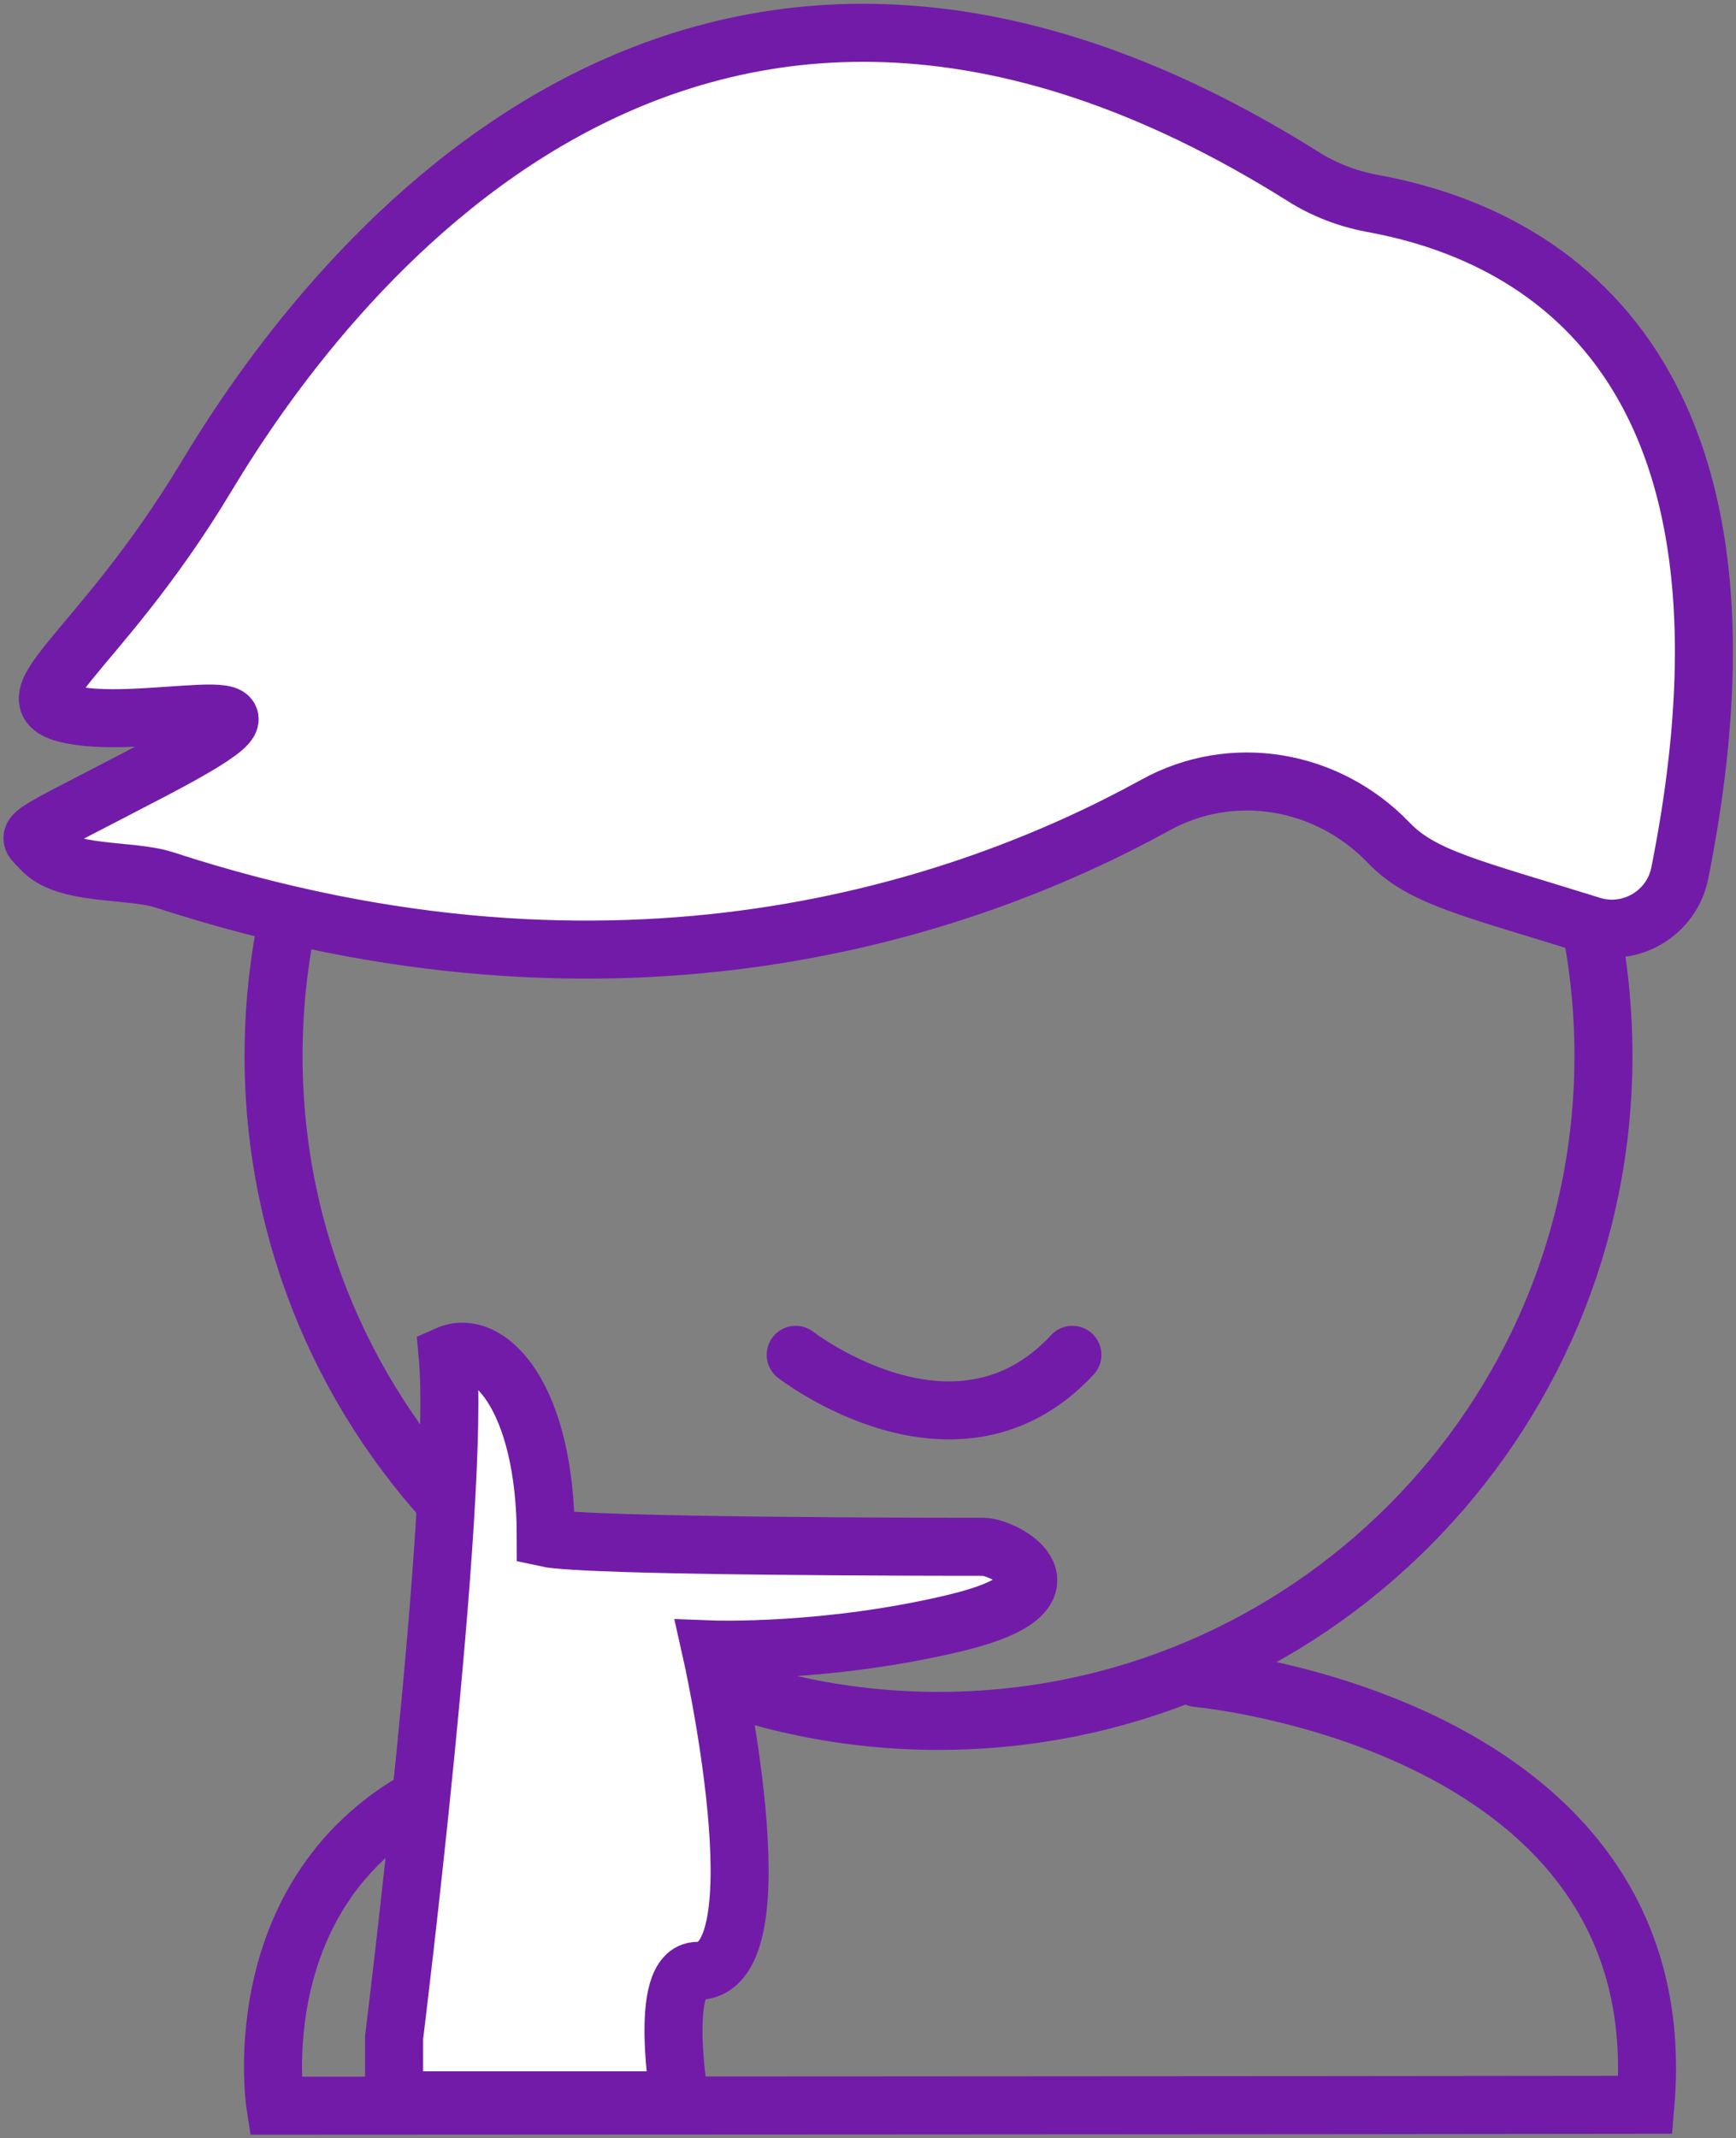 <?xml version="1.0" encoding="UTF-8"?> <svg xmlns="http://www.w3.org/2000/svg" width="389" height="479" viewBox="0 0 389 479" fill="none"><rect x="0" y="0" width="389" height="479" fill="#808080" stroke="none"/> <path d="M268.3 375.9C268.3 375.9 376.1 385.6 368.7 471.5C311.7 471.6 61.7 471.7 61.7 471.7C61.7 471.7 53.6 419.8 100.9 399.4" stroke="#731BA9" stroke-width="13" stroke-miterlimit="10" stroke-linecap="round"></path> <path d="M210.3 385.5C292.591 385.5 359.3 318.79 359.3 236.5C359.3 154.21 292.591 87.5 210.3 87.5C128.01 87.5 61.3 154.21 61.3 236.5C61.3 318.79 128.01 385.5 210.3 385.5Z" stroke="#731BA9" stroke-width="13" stroke-miterlimit="10"></path> <path d="M258.8 180.4C216.6 203.6 138.9 230.4 36.8 197.1C29 194.6 14.6 196.3 9.2 190.2C5.7 186.3 3.6 188.6 34.3 172.5C73.3 152.1 36.2 163.2 17.6 160.4C-1 157.6 21.3 148.3 46.4 106.5C71.1 65.4 153.3 -47.7 292.1 39.6C296.7 42.5 301.9 44.5 307.2 45.5C335.3 50.6 401 72.5 376.4 195.6C374.6 204.6 365.3 210.1 356.5 207.3C329.6 198.9 318.6 196.6 311.1 188.7C297.4 174.5 276.1 170.8 258.8 180.4Z" fill="white" stroke="#731BA9" stroke-width="13" stroke-miterlimit="10"></path> <path d="M178.3 303.5C178.3 303.5 214.3 331.5 240.3 303.5" stroke="#731BA9" stroke-width="13" stroke-miterlimit="10" stroke-linecap="round"></path> <path d="M88.3 456.5C88.3 456.5 103.3 335.5 100.3 303.5C109.3 299.5 122.3 312.5 122.3 344.5C131.3 346.5 211.8 346.5 220.3 346.5C225.3 346.5 243.3 356.5 214.3 363.5C185.3 370.5 159.3 369.5 159.3 369.5C159.3 369.5 175.6 441.5 156.3 441.5C147.3 441.5 152.3 470.5 152.3 470.5H88.3V456.5Z" fill="white" stroke="#731BA9" stroke-width="13" stroke-miterlimit="10" stroke-linecap="round"></path> </svg> 
